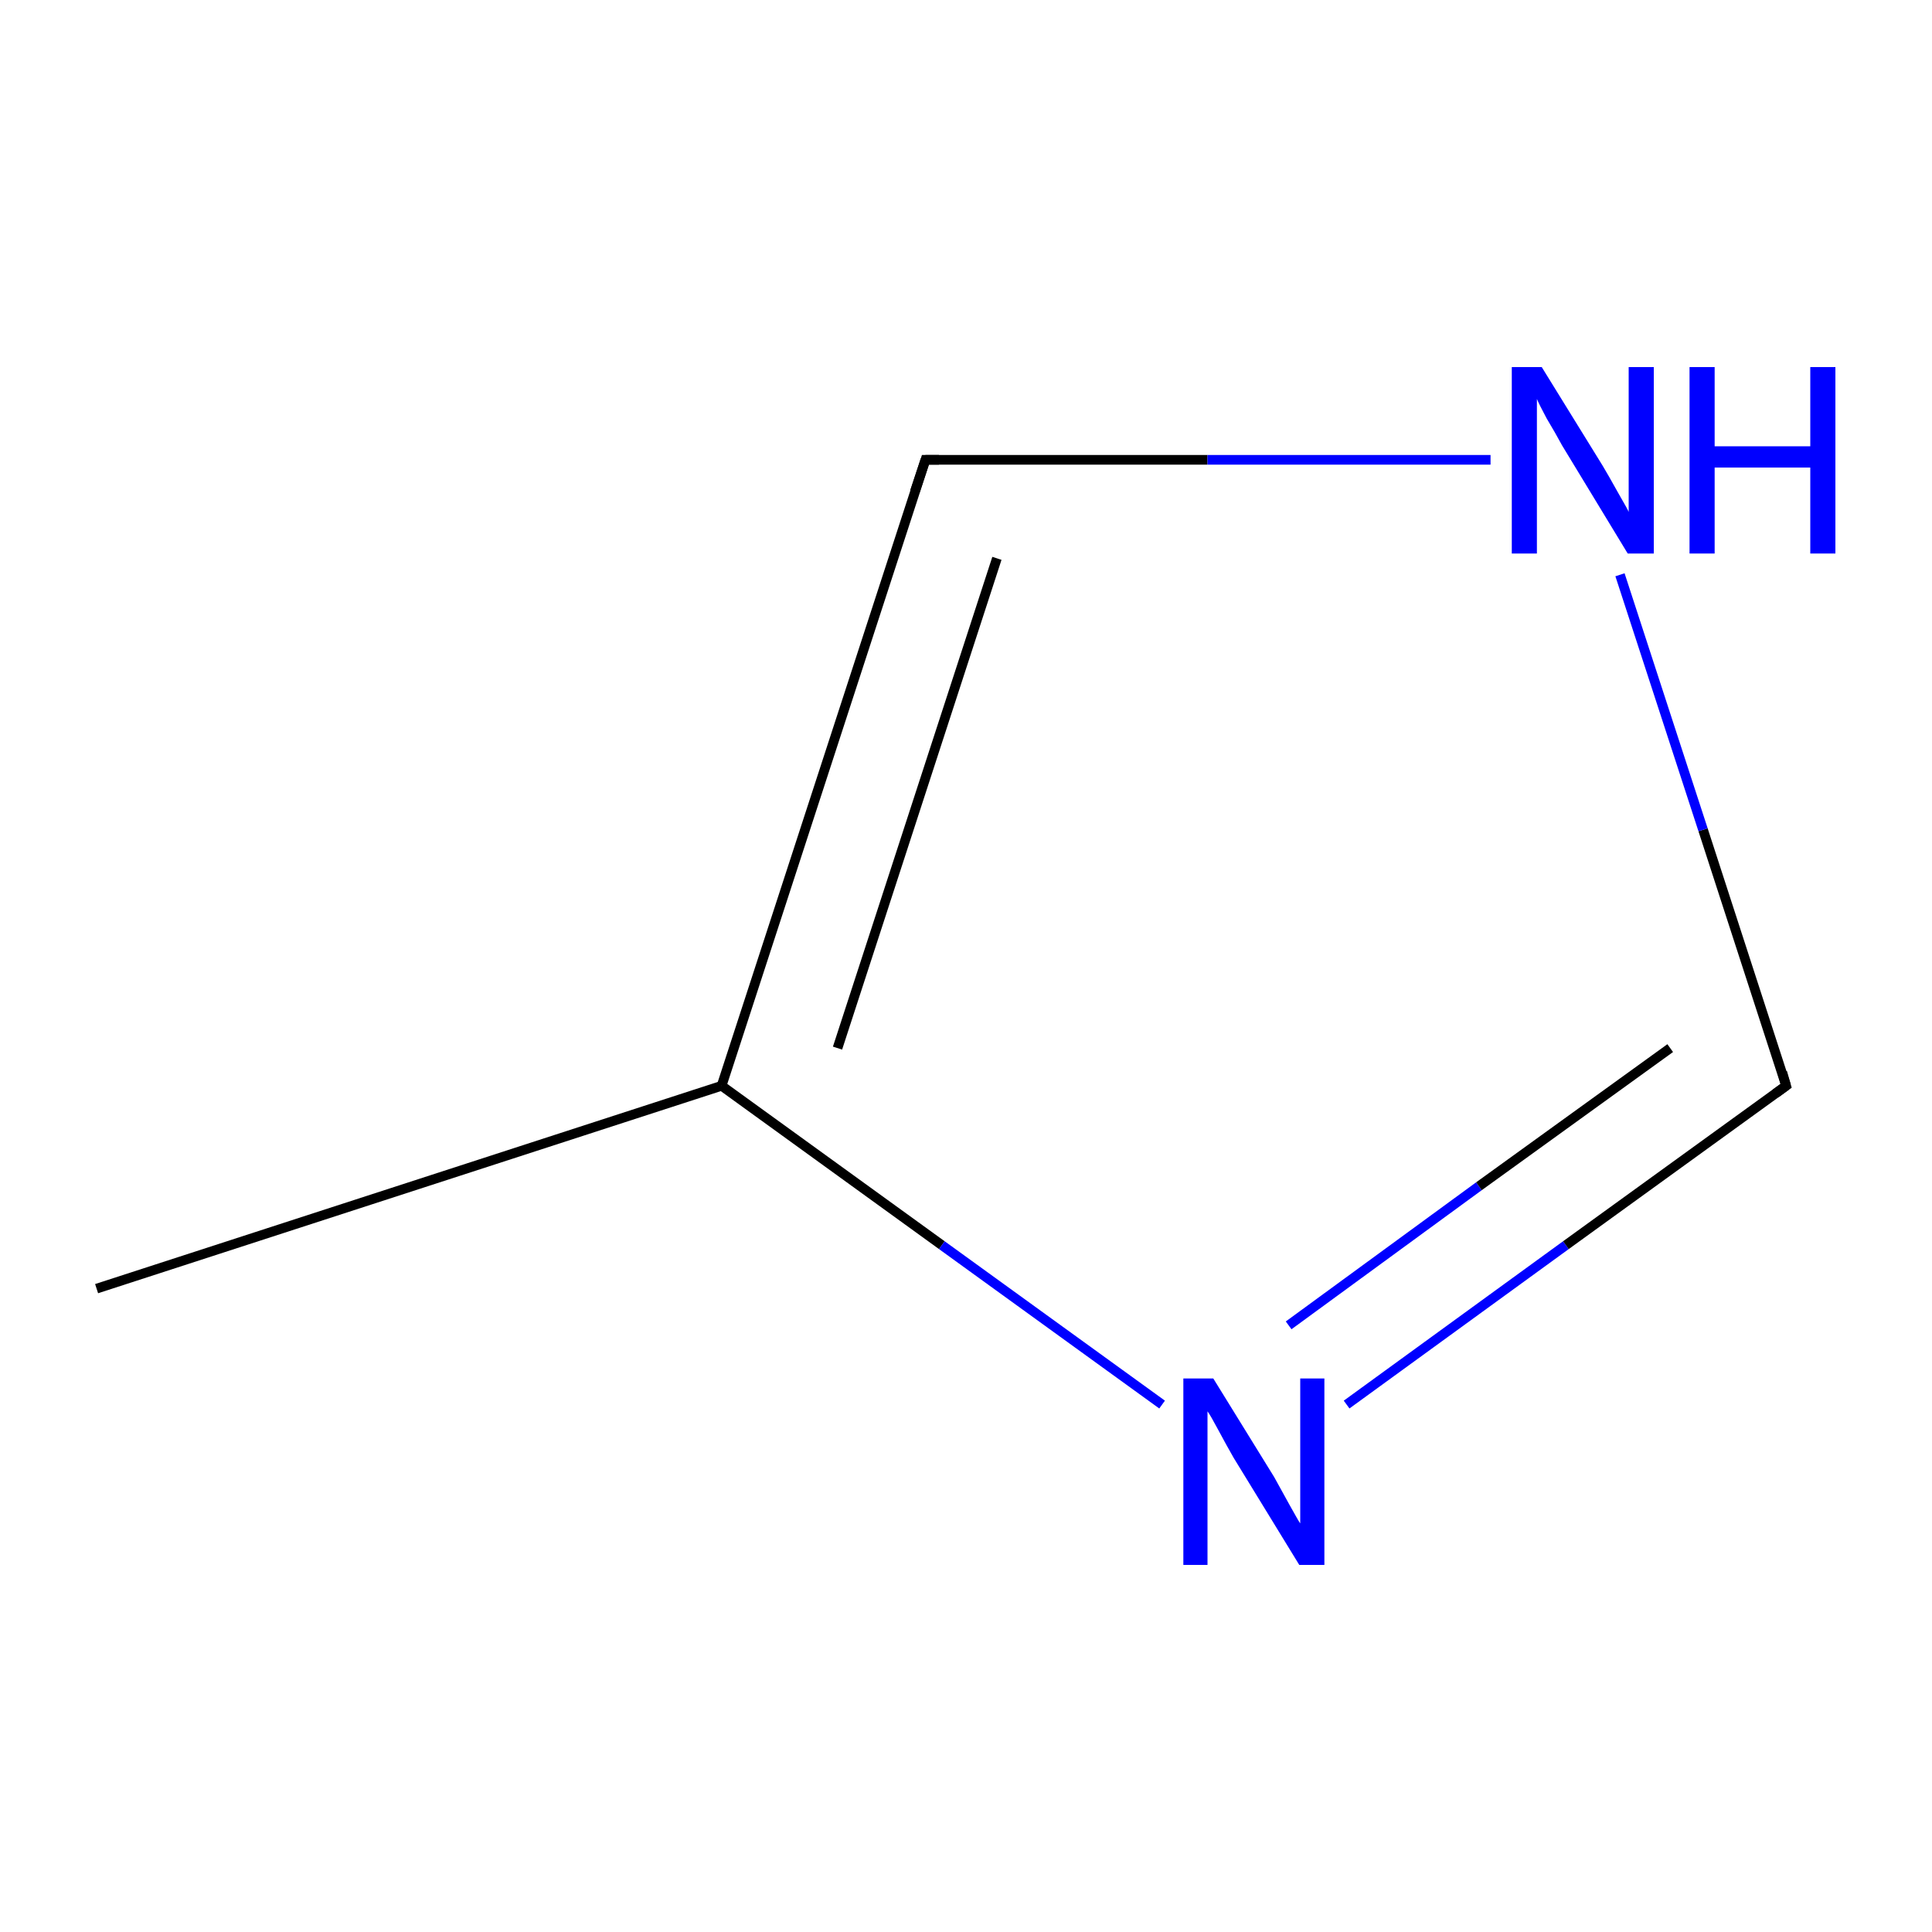 <?xml version='1.0' encoding='iso-8859-1'?>
<svg version='1.1' baseProfile='full'
              xmlns='http://www.w3.org/2000/svg'
                      xmlns:rdkit='http://www.rdkit.org/xml'
                      xmlns:xlink='http://www.w3.org/1999/xlink'
                  xml:space='preserve'
width='200px' height='200px' viewBox='0 0 200 200'>
<!-- END OF HEADER -->
<rect style='opacity:1.0;fill:#FFFFFF;stroke:none' width='200.0' height='200.0' x='0.0' y='0.0'> </rect>
<path class='bond-0 atom-0 atom-1' d='M 74.7,112.4 L 97.5,128.9' style='fill:none;fill-rule:evenodd;stroke:#000000;stroke-width:1.0px;stroke-linecap:butt;stroke-linejoin:miter;stroke-opacity:1' />
<path class='bond-0 atom-0 atom-1' d='M 97.5,128.9 L 120.3,145.4' style='fill:none;fill-rule:evenodd;stroke:#0000FF;stroke-width:1.0px;stroke-linecap:butt;stroke-linejoin:miter;stroke-opacity:1' />
<path class='bond-1 atom-0 atom-2' d='M 74.7,112.4 L 95.8,47.6' style='fill:none;fill-rule:evenodd;stroke:#000000;stroke-width:1.0px;stroke-linecap:butt;stroke-linejoin:miter;stroke-opacity:1' />
<path class='bond-1 atom-0 atom-2' d='M 86.7,108.5 L 103.2,57.8' style='fill:none;fill-rule:evenodd;stroke:#000000;stroke-width:1.0px;stroke-linecap:butt;stroke-linejoin:miter;stroke-opacity:1' />
<path class='bond-2 atom-0 atom-5' d='M 74.7,112.4 L 10.0,133.4' style='fill:none;fill-rule:evenodd;stroke:#000000;stroke-width:1.0px;stroke-linecap:butt;stroke-linejoin:miter;stroke-opacity:1' />
<path class='bond-3 atom-1 atom-3' d='M 139.4,145.4 L 162.1,128.9' style='fill:none;fill-rule:evenodd;stroke:#0000FF;stroke-width:1.0px;stroke-linecap:butt;stroke-linejoin:miter;stroke-opacity:1' />
<path class='bond-3 atom-1 atom-3' d='M 162.1,128.9 L 184.9,112.4' style='fill:none;fill-rule:evenodd;stroke:#000000;stroke-width:1.0px;stroke-linecap:butt;stroke-linejoin:miter;stroke-opacity:1' />
<path class='bond-3 atom-1 atom-3' d='M 133.4,137.2 L 153.1,122.8' style='fill:none;fill-rule:evenodd;stroke:#0000FF;stroke-width:1.0px;stroke-linecap:butt;stroke-linejoin:miter;stroke-opacity:1' />
<path class='bond-3 atom-1 atom-3' d='M 153.1,122.8 L 172.9,108.5' style='fill:none;fill-rule:evenodd;stroke:#000000;stroke-width:1.0px;stroke-linecap:butt;stroke-linejoin:miter;stroke-opacity:1' />
<path class='bond-4 atom-2 atom-4' d='M 95.8,47.6 L 125.0,47.6' style='fill:none;fill-rule:evenodd;stroke:#000000;stroke-width:1.0px;stroke-linecap:butt;stroke-linejoin:miter;stroke-opacity:1' />
<path class='bond-4 atom-2 atom-4' d='M 125.0,47.6 L 154.3,47.6' style='fill:none;fill-rule:evenodd;stroke:#0000FF;stroke-width:1.0px;stroke-linecap:butt;stroke-linejoin:miter;stroke-opacity:1' />
<path class='bond-5 atom-3 atom-4' d='M 184.9,112.4 L 176.3,85.9' style='fill:none;fill-rule:evenodd;stroke:#000000;stroke-width:1.0px;stroke-linecap:butt;stroke-linejoin:miter;stroke-opacity:1' />
<path class='bond-5 atom-3 atom-4' d='M 176.3,85.9 L 167.7,59.5' style='fill:none;fill-rule:evenodd;stroke:#0000FF;stroke-width:1.0px;stroke-linecap:butt;stroke-linejoin:miter;stroke-opacity:1' />
<path d='M 94.7,50.9 L 95.8,47.6 L 97.2,47.6' style='fill:none;stroke:#000000;stroke-width:1.0px;stroke-linecap:butt;stroke-linejoin:miter;stroke-opacity:1;' />
<path d='M 183.8,113.2 L 184.9,112.4 L 184.5,111.0' style='fill:none;stroke:#000000;stroke-width:1.0px;stroke-linecap:butt;stroke-linejoin:miter;stroke-opacity:1;' />
<path class='atom-1' d='M 125.6 142.7
L 131.9 152.9
Q 132.5 154.0, 133.5 155.8
Q 134.5 157.6, 134.6 157.7
L 134.6 142.7
L 137.1 142.7
L 137.1 162.0
L 134.5 162.0
L 127.7 150.9
Q 126.9 149.5, 126.1 148.0
Q 125.3 146.5, 125.0 146.1
L 125.0 162.0
L 122.5 162.0
L 122.5 142.7
L 125.6 142.7
' fill='#0000FF'/>
<path class='atom-4' d='M 159.6 38.0
L 165.9 48.2
Q 166.5 49.2, 167.5 51.0
Q 168.6 52.9, 168.6 53.0
L 168.6 38.0
L 171.2 38.0
L 171.2 57.3
L 168.5 57.3
L 161.7 46.1
Q 161.0 44.8, 160.1 43.3
Q 159.3 41.8, 159.1 41.3
L 159.1 57.3
L 156.5 57.3
L 156.5 38.0
L 159.6 38.0
' fill='#0000FF'/>
<path class='atom-4' d='M 174.9 38.0
L 177.5 38.0
L 177.5 46.2
L 187.4 46.2
L 187.4 38.0
L 190.0 38.0
L 190.0 57.3
L 187.4 57.3
L 187.4 48.4
L 177.5 48.4
L 177.5 57.3
L 174.9 57.3
L 174.9 38.0
' fill='#0000FF'/>
</svg>
